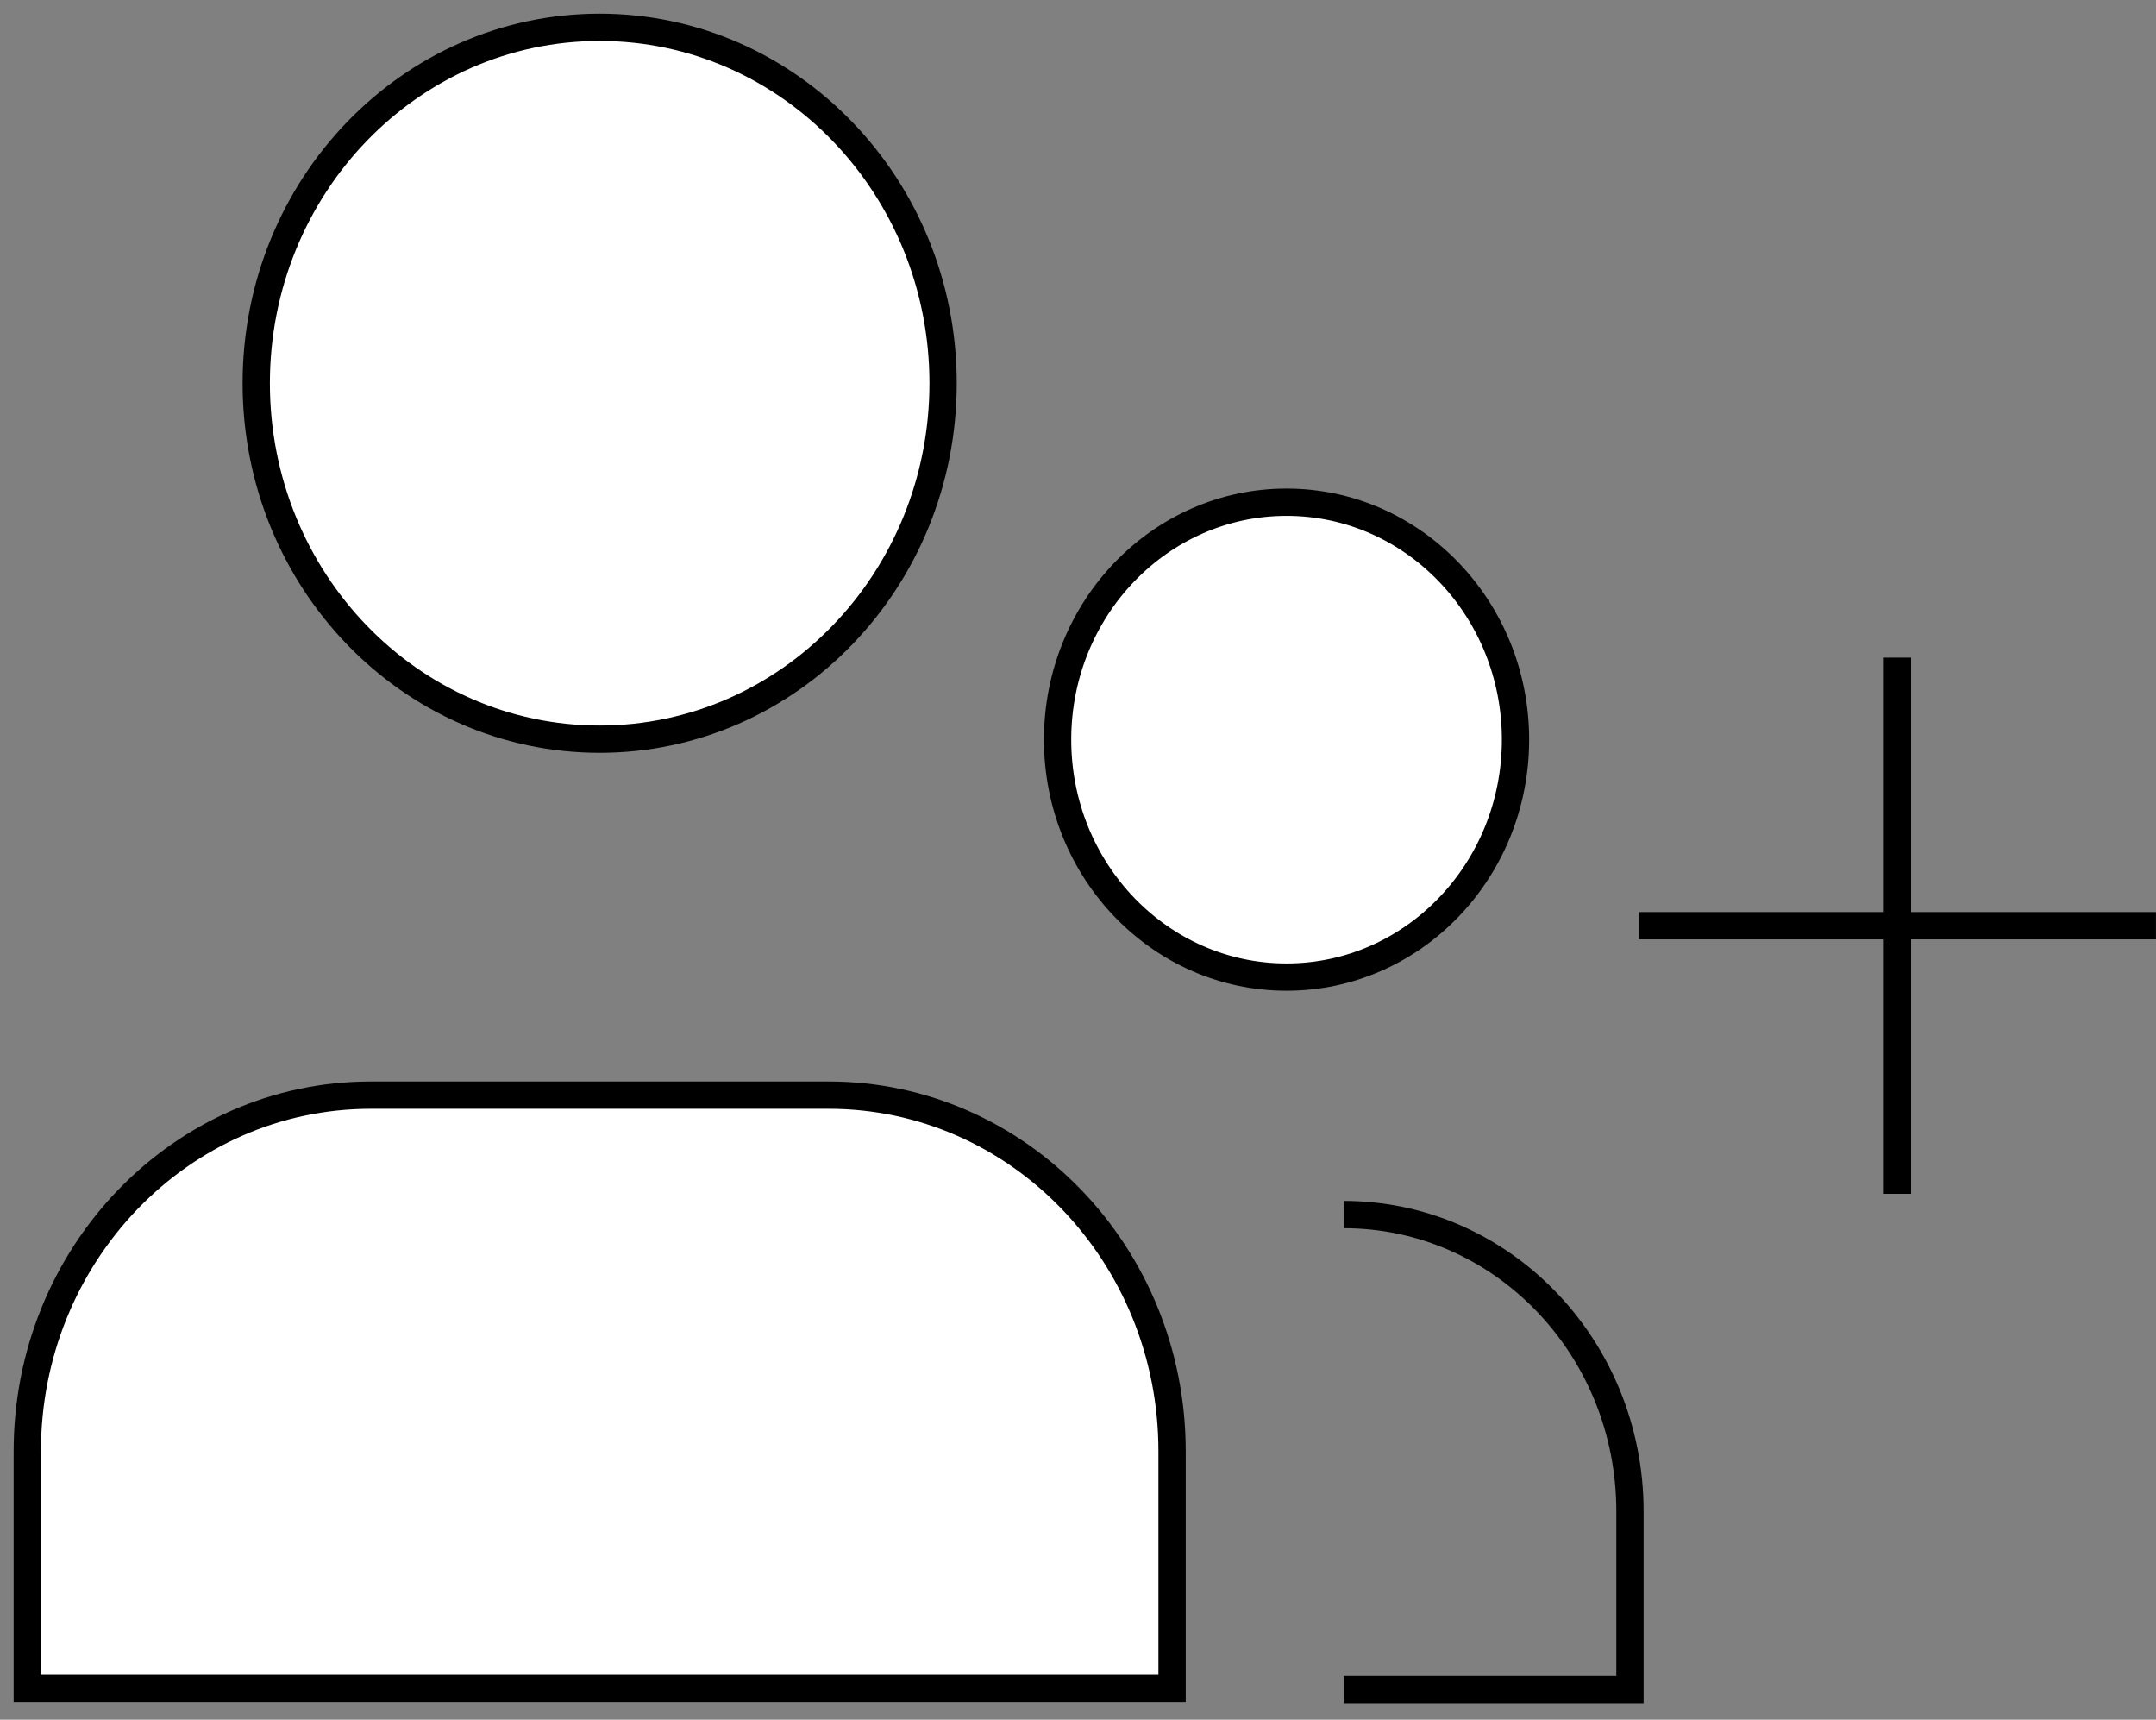 <svg width="79" height="63" viewBox="0 0 79 63" fill="none" xmlns="http://www.w3.org/2000/svg">
<rect x="0" y="0" width="79" height="63" fill="#808080" stroke="none"/>
<path d="M69.526 24.092V43.734M60.055 33.913H78.998" stroke="black"/>
<path fill-rule="evenodd" clip-rule="evenodd" d="M34.557 14.04C34.557 21.242 28.924 27.079 21.973 27.079C15.023 27.079 9.389 21.242 9.389 14.04C9.389 6.837 15.023 1 21.973 1C28.924 1 34.557 6.837 34.557 14.04Z" fill="white"/>
<path fill-rule="evenodd" clip-rule="evenodd" d="M42.947 61.852H1C1 58.764 1 55.826 1 53.165C1 45.959 6.634 40.119 13.584 40.119H30.363C37.313 40.119 42.947 45.959 42.947 53.165C42.947 55.826 42.947 58.764 42.947 61.852Z" fill="white"/>
<path d="M38.752 27.096C38.752 31.901 42.508 35.795 47.141 35.795C51.775 35.795 55.531 31.901 55.531 27.096C55.531 22.292 51.775 18.398 47.141 18.398C42.508 18.398 38.752 22.292 38.752 27.096Z" fill="white"/>
<path d="M49.239 61.892H59.725V55.368C59.725 49.362 55.03 44.494 49.239 44.494M34.557 14.04C34.557 21.242 28.924 27.079 21.973 27.079C15.023 27.079 9.389 21.242 9.389 14.04C9.389 6.837 15.023 1 21.973 1C28.924 1 34.557 6.837 34.557 14.04ZM42.947 61.852H1C1 58.764 1 55.826 1 53.165C1 45.959 6.634 40.119 13.584 40.119H30.363C37.313 40.119 42.947 45.959 42.947 53.165C42.947 55.826 42.947 58.764 42.947 61.852ZM47.141 35.795C42.508 35.795 38.752 31.901 38.752 27.096C38.752 22.292 42.508 18.398 47.141 18.398C51.775 18.398 55.531 22.292 55.531 27.096C55.531 31.901 51.775 35.795 47.141 35.795Z" stroke="black"/>
</svg>

